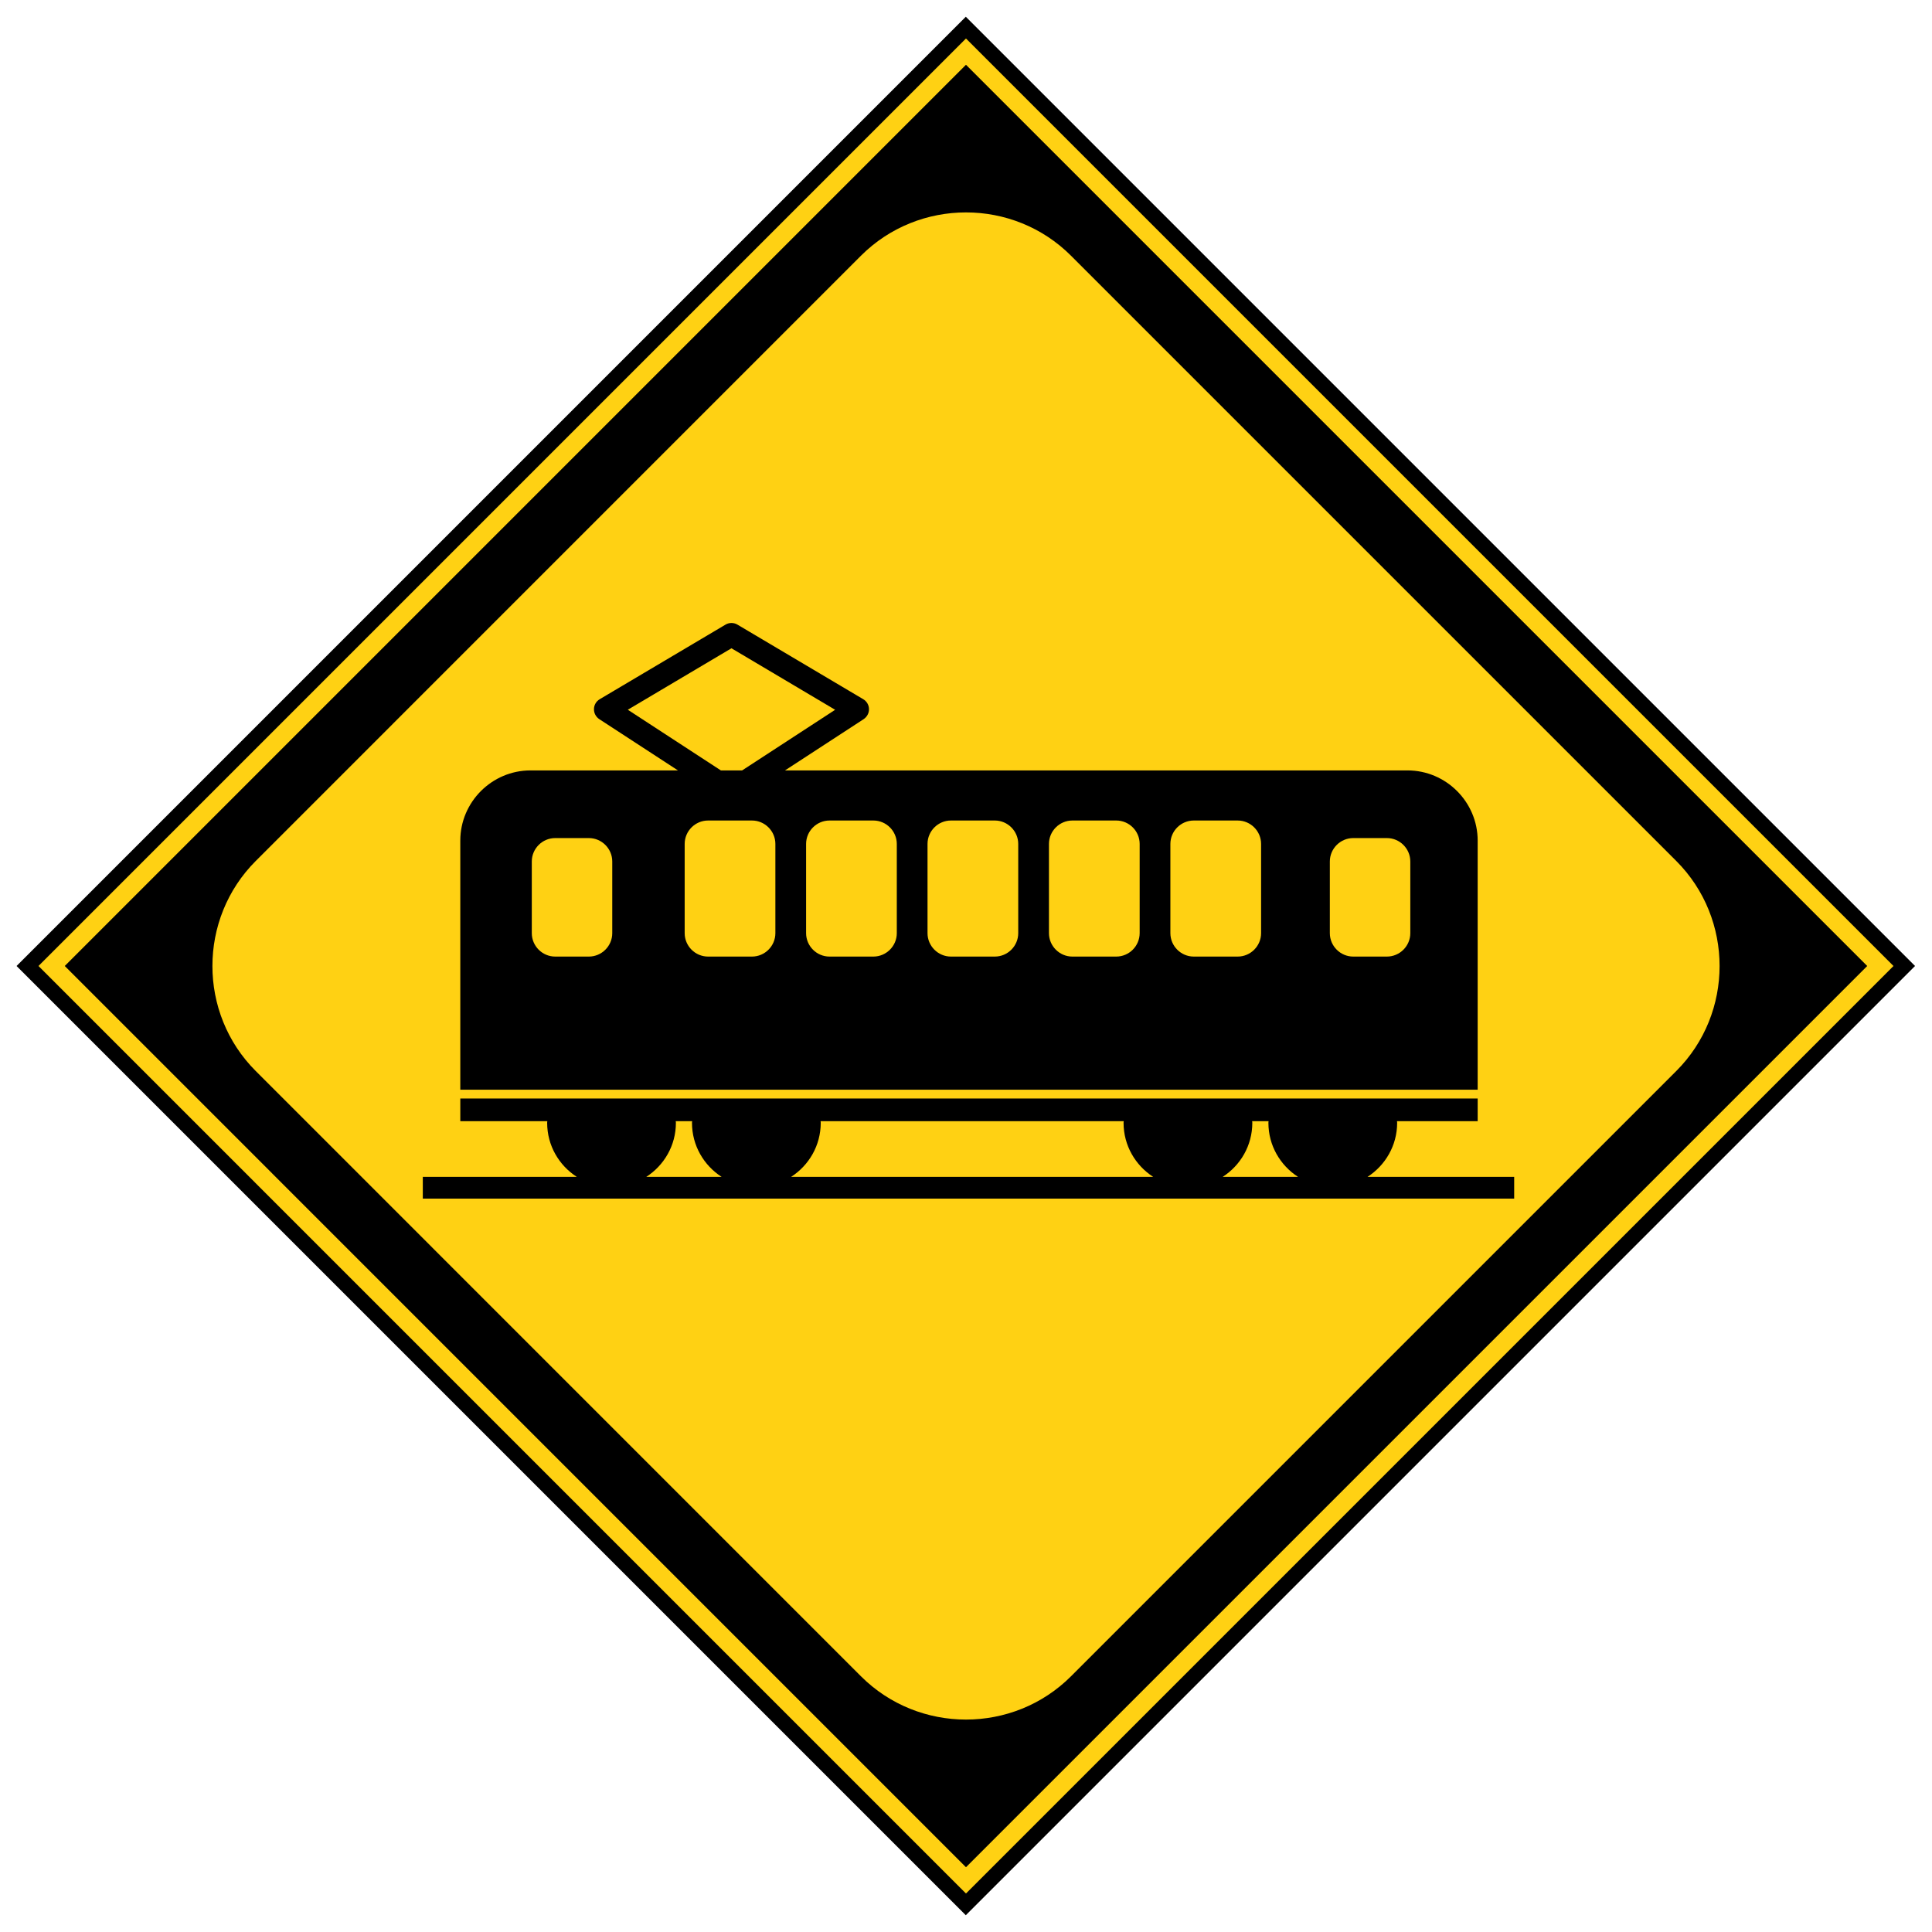 <?xml version="1.0" encoding="utf-8"?>
<!-- Generator: Adobe Illustrator 28.0.0, SVG Export Plug-In . SVG Version: 6.00 Build 0)  -->
<svg version="1.1" id="レイヤー_1" xmlns="http://www.w3.org/2000/svg" xmlns:xlink="http://www.w3.org/1999/xlink" x="0px"
	 y="0px" viewBox="0 0 400 400" style="enable-background:new 0 0 400 400;" xml:space="preserve">
<style type="text/css">
	.st0{fill:none;stroke:#FFD113;stroke-width:3.846;}
	.st1{fill:#FFD113;}
	.st2{fill:none;}
</style>
<g>
	
		<rect x="61.012" y="61.011" transform="matrix(0.707 -0.707 0.707 0.707 -82.842 199.998)" width="277.977" height="277.977"/>
	<polygon class="st0" points="199.995,389.309 10.687,199.999 199.995,10.69 389.309,199.999 
		199.995,389.309 	"/>
	<g>
		<path class="st1" d="M221.752,347.046c-11.96,11.964-31.542,11.964-43.511,0l-125.286-125.294
			c-11.967-11.954-11.967-31.536,0-43.505L178.241,52.954c11.969-11.969,31.551-11.969,43.511,0
			l125.293,125.293c11.969,11.969,11.969,31.551,0,43.505L221.752,347.046z"/>
	</g>
	<path d="M283.135,243.655c3.677-2.376,6.129-6.483,6.129-11.189
		c0-0.123-0.033-0.227-0.033-0.34h16.706v-4.695H95.301v4.695h18.015
		c-0.002,0.113-0.033,0.217-0.033,0.34c0,4.705,2.449,8.812,6.129,11.189h-31.875v4.506
		h225.958v-4.506H283.135z M133.809,243.655c3.68-2.376,6.129-6.483,6.129-11.189
		c0-0.123-0.031-0.227-0.033-0.34h3.398c-0.002,0.113-0.033,0.217-0.033,0.34
		c0,4.705,2.449,8.812,6.129,11.189H133.809z M163.795,243.655
		c3.68-2.376,6.129-6.483,6.129-11.189c0-0.123-0.031-0.227-0.033-0.34h62.765
		c0,0.113-0.033,0.217-0.033,0.34c0,4.705,2.452,8.812,6.129,11.189H163.795z
		 M253.148,243.655c3.677-2.376,6.129-6.483,6.129-11.189c0-0.123-0.033-0.227-0.033-0.34
		h3.398c0,0.113-0.032,0.217-0.032,0.34c0,4.705,2.451,8.812,6.128,11.189H253.148z"/>
	<path d="M305.936,174.044c0-7.999-6.54-14.539-14.538-14.539H162.526l16.295-10.62
		c0.689-0.468,1.112-1.245,1.093-2.083c-0.012-0.842-0.466-1.609-1.183-2.035l-26.049-15.443
		c-0.757-0.455-1.718-0.455-2.476,0l-26.049,15.443c-0.717,0.426-1.171,1.192-1.183,2.035
		c-0.019,0.838,0.396,1.614,1.093,2.083l16.297,10.62h-30.526
		c-7.996,0-14.539,6.54-14.539,14.539v51.57h210.636V174.044z M149.249,159.505
		l-19.267-12.561l21.458-12.726l21.468,12.736l-19.257,12.551H149.249z"/>
	<g>
		<path class="st1" d="M160.534,193.202c0,2.665-2.182,4.847-4.847,4.847h-9.086
			c-2.665,0-4.846-2.182-4.846-4.847v-18.476c0-2.665,2.182-4.847,4.846-4.847h9.086
			c2.665,0,4.847,2.182,4.847,4.847V193.202z"/>
	</g>
	<g>
		<path class="st1" d="M185.674,193.202c0,2.665-2.182,4.847-4.847,4.847h-9.086
			c-2.665,0-4.847-2.182-4.847-4.847v-18.476c0-2.665,2.182-4.847,4.847-4.847h9.086
			c2.665,0,4.847,2.182,4.847,4.847V193.202z"/>
	</g>
	<g>
		<path class="st1" d="M210.814,193.202c0,2.665-2.182,4.847-4.847,4.847h-9.086
			c-2.665,0-4.847-2.182-4.847-4.847v-18.476c0-2.665,2.182-4.847,4.847-4.847h9.086
			c2.665,0,4.847,2.182,4.847,4.847V193.202z"/>
	</g>
	<g>
		<path class="st1" d="M235.954,193.202c0,2.665-2.182,4.847-4.846,4.847H222.022
			c-2.665,0-4.847-2.182-4.847-4.847v-18.476c0-2.665,2.182-4.847,4.847-4.847h9.087
			c2.664,0,4.846,2.182,4.846,4.847V193.202z"/>
	</g>
	<g>
		<path class="st1" d="M261.095,193.202c0,2.665-2.182,4.847-4.847,4.847h-9.087
			c-2.664,0-4.846-2.182-4.846-4.847v-18.476c0-2.665,2.182-4.847,4.846-4.847h9.087
			c2.665,0,4.847,2.182,4.847,4.847V193.202z"/>
	</g>
	<g>
		<path class="st1" d="M291.989,193.202c0,2.665-2.182,4.847-4.846,4.847h-6.967
			c-2.665,0-4.847-2.182-4.847-4.847v-14.841c0-2.665,2.182-4.847,4.847-4.847h6.967
			c2.664,0,4.846,2.182,4.846,4.847V193.202z"/>
	</g>
	<g>
		<path class="st1" d="M126.761,193.202c0,2.665-2.182,4.847-4.846,4.847H114.949
			c-2.665,0-4.846-2.182-4.846-4.847v-14.841c0-2.665,2.182-4.847,4.846-4.847h6.966
			c2.665,0,4.846,2.182,4.846,4.847V193.202z"/>
	</g>
	<path class="st2" d="M143.269,232.467c0-0.123,0.031-0.227,0.033-0.34h-3.398
		c0.002,0.113,0.033,0.217,0.033,0.34c0,4.705-2.449,8.812-6.129,11.189h15.589
		C145.718,241.279,143.269,237.172,143.269,232.467z"/>
	<path class="st2" d="M232.622,232.467c0-0.123,0.033-0.227,0.033-0.34h-62.765
		c0.003,0.113,0.033,0.217,0.033,0.34c0,4.705-2.449,8.812-6.129,11.189h74.956
		C235.074,241.279,232.622,237.172,232.622,232.467z"/>
	<polygon class="st2" points="151.44,134.219 129.982,146.945 149.249,159.505 153.65,159.505 
		172.908,146.955 	"/>
	<path class="st2" d="M262.609,232.467c0-0.123,0.032-0.227,0.032-0.34h-3.398
		c0,0.113,0.033,0.217,0.033,0.34c0,4.705-2.452,8.812-6.129,11.189h15.589
		C265.06,241.279,262.609,237.172,262.609,232.467z"/>
</g>
</svg>
